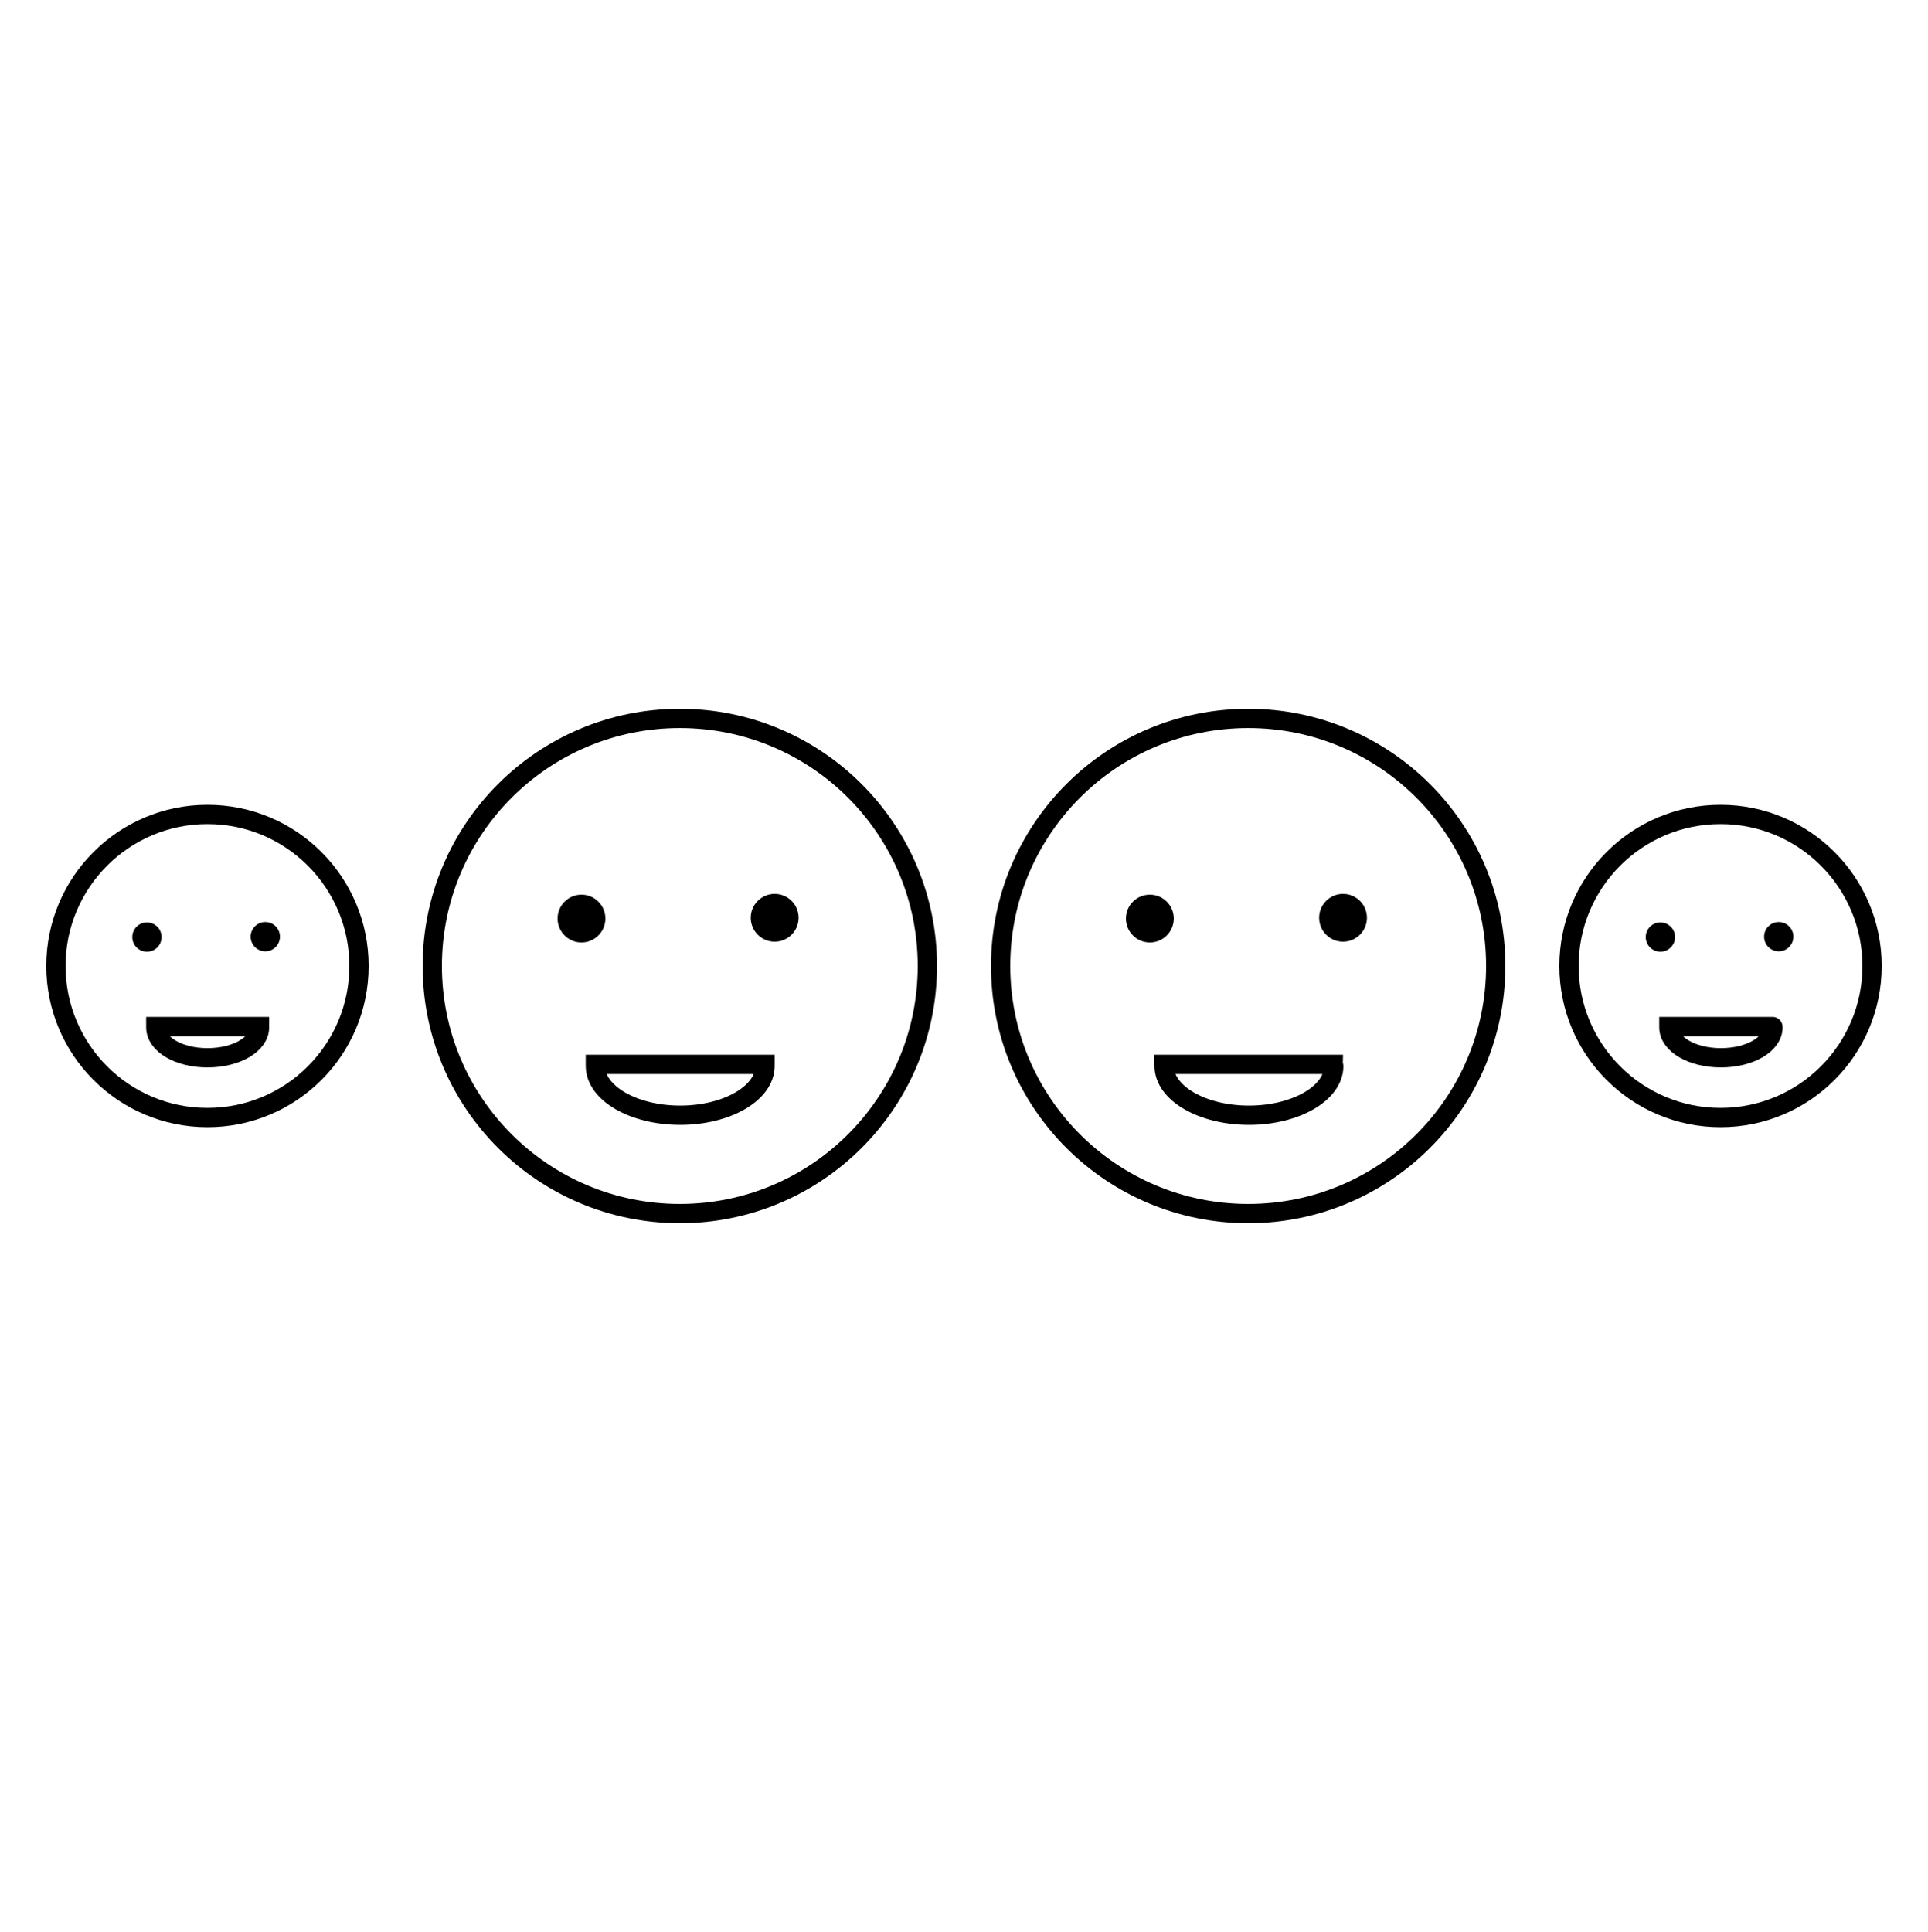 <?xml version="1.0" encoding="utf-8"?>
<!-- Generator: Adobe Illustrator 24.0.1, SVG Export Plug-In . SVG Version: 6.00 Build 0)  -->
<svg version="1.1" id="Calque_1" xmlns="http://www.w3.org/2000/svg" xmlns:xlink="http://www.w3.org/1999/xlink" x="0px" y="0px"
	 viewBox="0 0 500 501" style="enable-background:new 0 0 500 501;" xml:space="preserve">
<style type="text/css">
	.st0{fill:none;stroke:#000000;stroke-width:5;stroke-miterlimit:10;}
</style>
<title>picto-4-personnes</title>
<circle class="st0" cx="176.3" cy="250.5" r="64.2"/>
<path class="st0" d="M198.4,276.4c0,7.1-9.9,12.8-22,12.8s-22-5.7-22-12.8c0-0.1,0-0.2,0-0.4h44
	C198.4,276.2,198.4,276.3,198.4,276.4z"/>
<circle cx="150.8" cy="238.2" r="6.2"/>
<circle cx="200.9" cy="238" r="6.2"/>
<circle class="st0" cx="323.7" cy="250.5" r="64.2"/>
<path class="st0" d="M345.9,276.4c0,7.1-9.9,12.8-22,12.8s-22-5.7-22-12.8c0-0.1,0-0.2,0-0.4h43.9
	C345.8,276.2,345.9,276.3,345.9,276.4z"/>
<circle cx="298.2" cy="238.2" r="6.2"/>
<circle cx="348.3" cy="238" r="6.2"/>
<circle class="st0" cx="446.2" cy="250.5" r="39.3"/>
<path class="st0" d="M459.8,266.4c0,4.4-6,7.9-13.5,7.9s-13.5-3.5-13.5-7.9c0-0.1,0-0.1,0-0.2h26.9
	C459.8,266.2,459.8,266.3,459.8,266.4z"/>
<circle cx="430.6" cy="243" r="3.8"/>
<circle cx="461.3" cy="242.9" r="3.8"/>
<circle class="st0" cx="53.8" cy="250.5" r="39.3"/>
<path class="st0" d="M67.3,266.4c0,4.4-6,7.9-13.5,7.9s-13.4-3.5-13.4-7.9c0-0.1,0-0.1,0-0.2h26.9C67.3,266.2,67.3,266.3,67.3,266.4
	z"/>
<circle cx="38.1" cy="243" r="3.8"/>
<circle cx="68.8" cy="242.9" r="3.8"/>
</svg>
